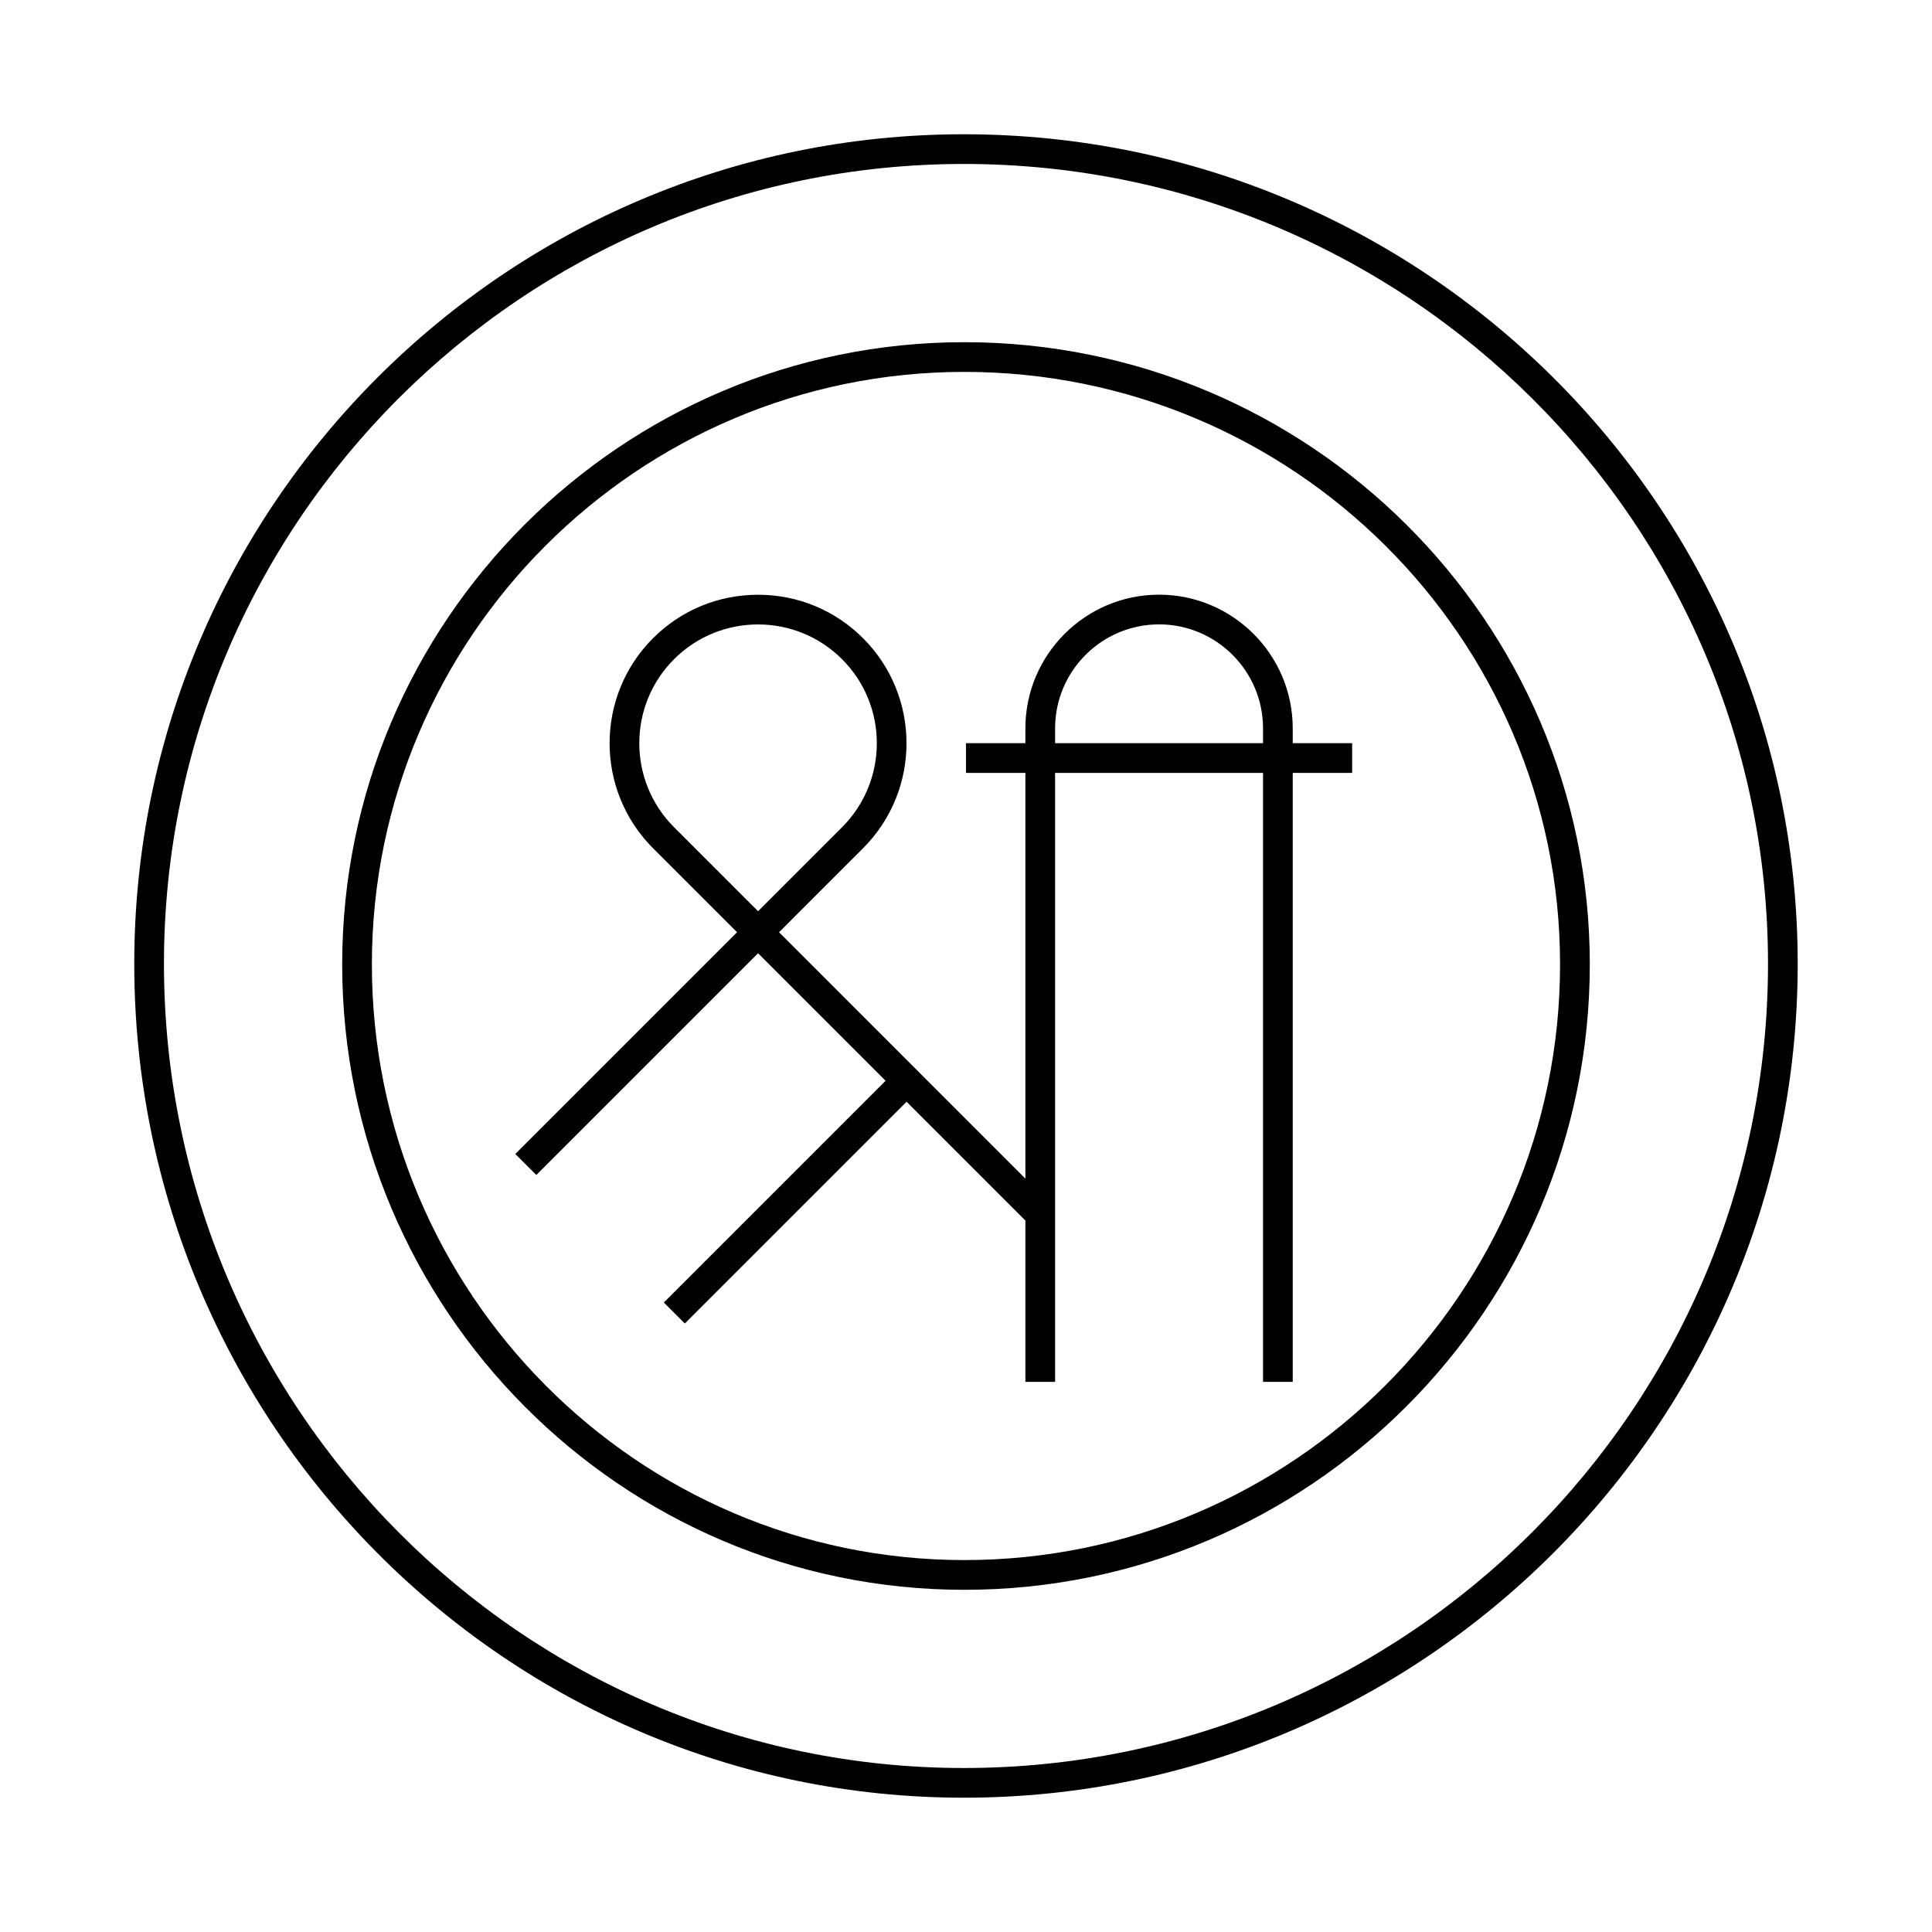 <?xml version="1.0" encoding="UTF-8"?>
<!-- Uploaded to: ICON Repo, www.iconrepo.com, Generator: ICON Repo Mixer Tools -->
<svg fill="#000000" width="800px" height="800px" version="1.1" viewBox="144 144 512 512" xmlns="http://www.w3.org/2000/svg">
 <path d="m399.41 179.58c-121.21 0-219.83 98.617-219.83 219.83 0 121.86 98.617 221 219.83 221 121.86 0 221-99.141 221-221 0-121.21-99.141-219.83-221-219.83zm0 7.871c117.52 0 213.13 95.086 213.13 211.96 0 117.52-95.605 213.13-213.13 213.13-116.88 0-211.96-95.605-211.96-213.13 0-116.88 95.086-211.96 211.96-211.96zm0.152 47.234c-90.914 0-164.88 73.965-164.88 164.88 0 91.395 73.965 165.75 164.88 165.75 91.395 0 165.75-74.352 165.75-165.75 0-90.914-74.352-164.88-165.75-164.88zm0 7.871c87.051 0 157.87 70.434 157.87 157.01 0 87.051-70.82 157.87-157.87 157.87-86.574 0-157.01-70.812-157.01-157.87 0-86.574 70.434-157.01 157.01-157.01zm51.602 59.039c-19.531 0-35.426 15.895-35.426 35.426v3.934h-15.742v7.875h15.742v107.52l-65.281-65.297 9.762-9.766 12.5-12.496c15.352-15.344 15.352-40.309 0-55.66-7.438-7.43-17.312-11.516-27.828-11.516s-20.398 4.086-27.828 11.516c-15.352 15.344-15.352 40.309 0 55.66l22.262 22.262-58.762 58.762 5.566 5.566 58.762-58.762 33.793 33.793-58.762 58.762 5.566 5.566 58.762-58.762 31.488 31.488v42.742h7.871v-161.38h55.105v161.38h7.871v-161.38h15.746v-7.875h-15.746v-3.934c0-19.531-15.895-35.426-35.422-35.426zm0 7.871c15.191 0 27.551 12.359 27.551 27.555v3.934h-55.105v-3.934c0-15.195 12.359-27.555 27.555-27.555zm-106.27 0.016c8.062 0 16.121 3.07 22.262 9.211 12.281 12.273 12.281 32.246 0 44.527l-22.262 22.262-22.262-22.262c-12.281-12.273-12.281-32.246 0-44.527 6.137-6.141 14.199-9.211 22.262-9.211z"/>
</svg>